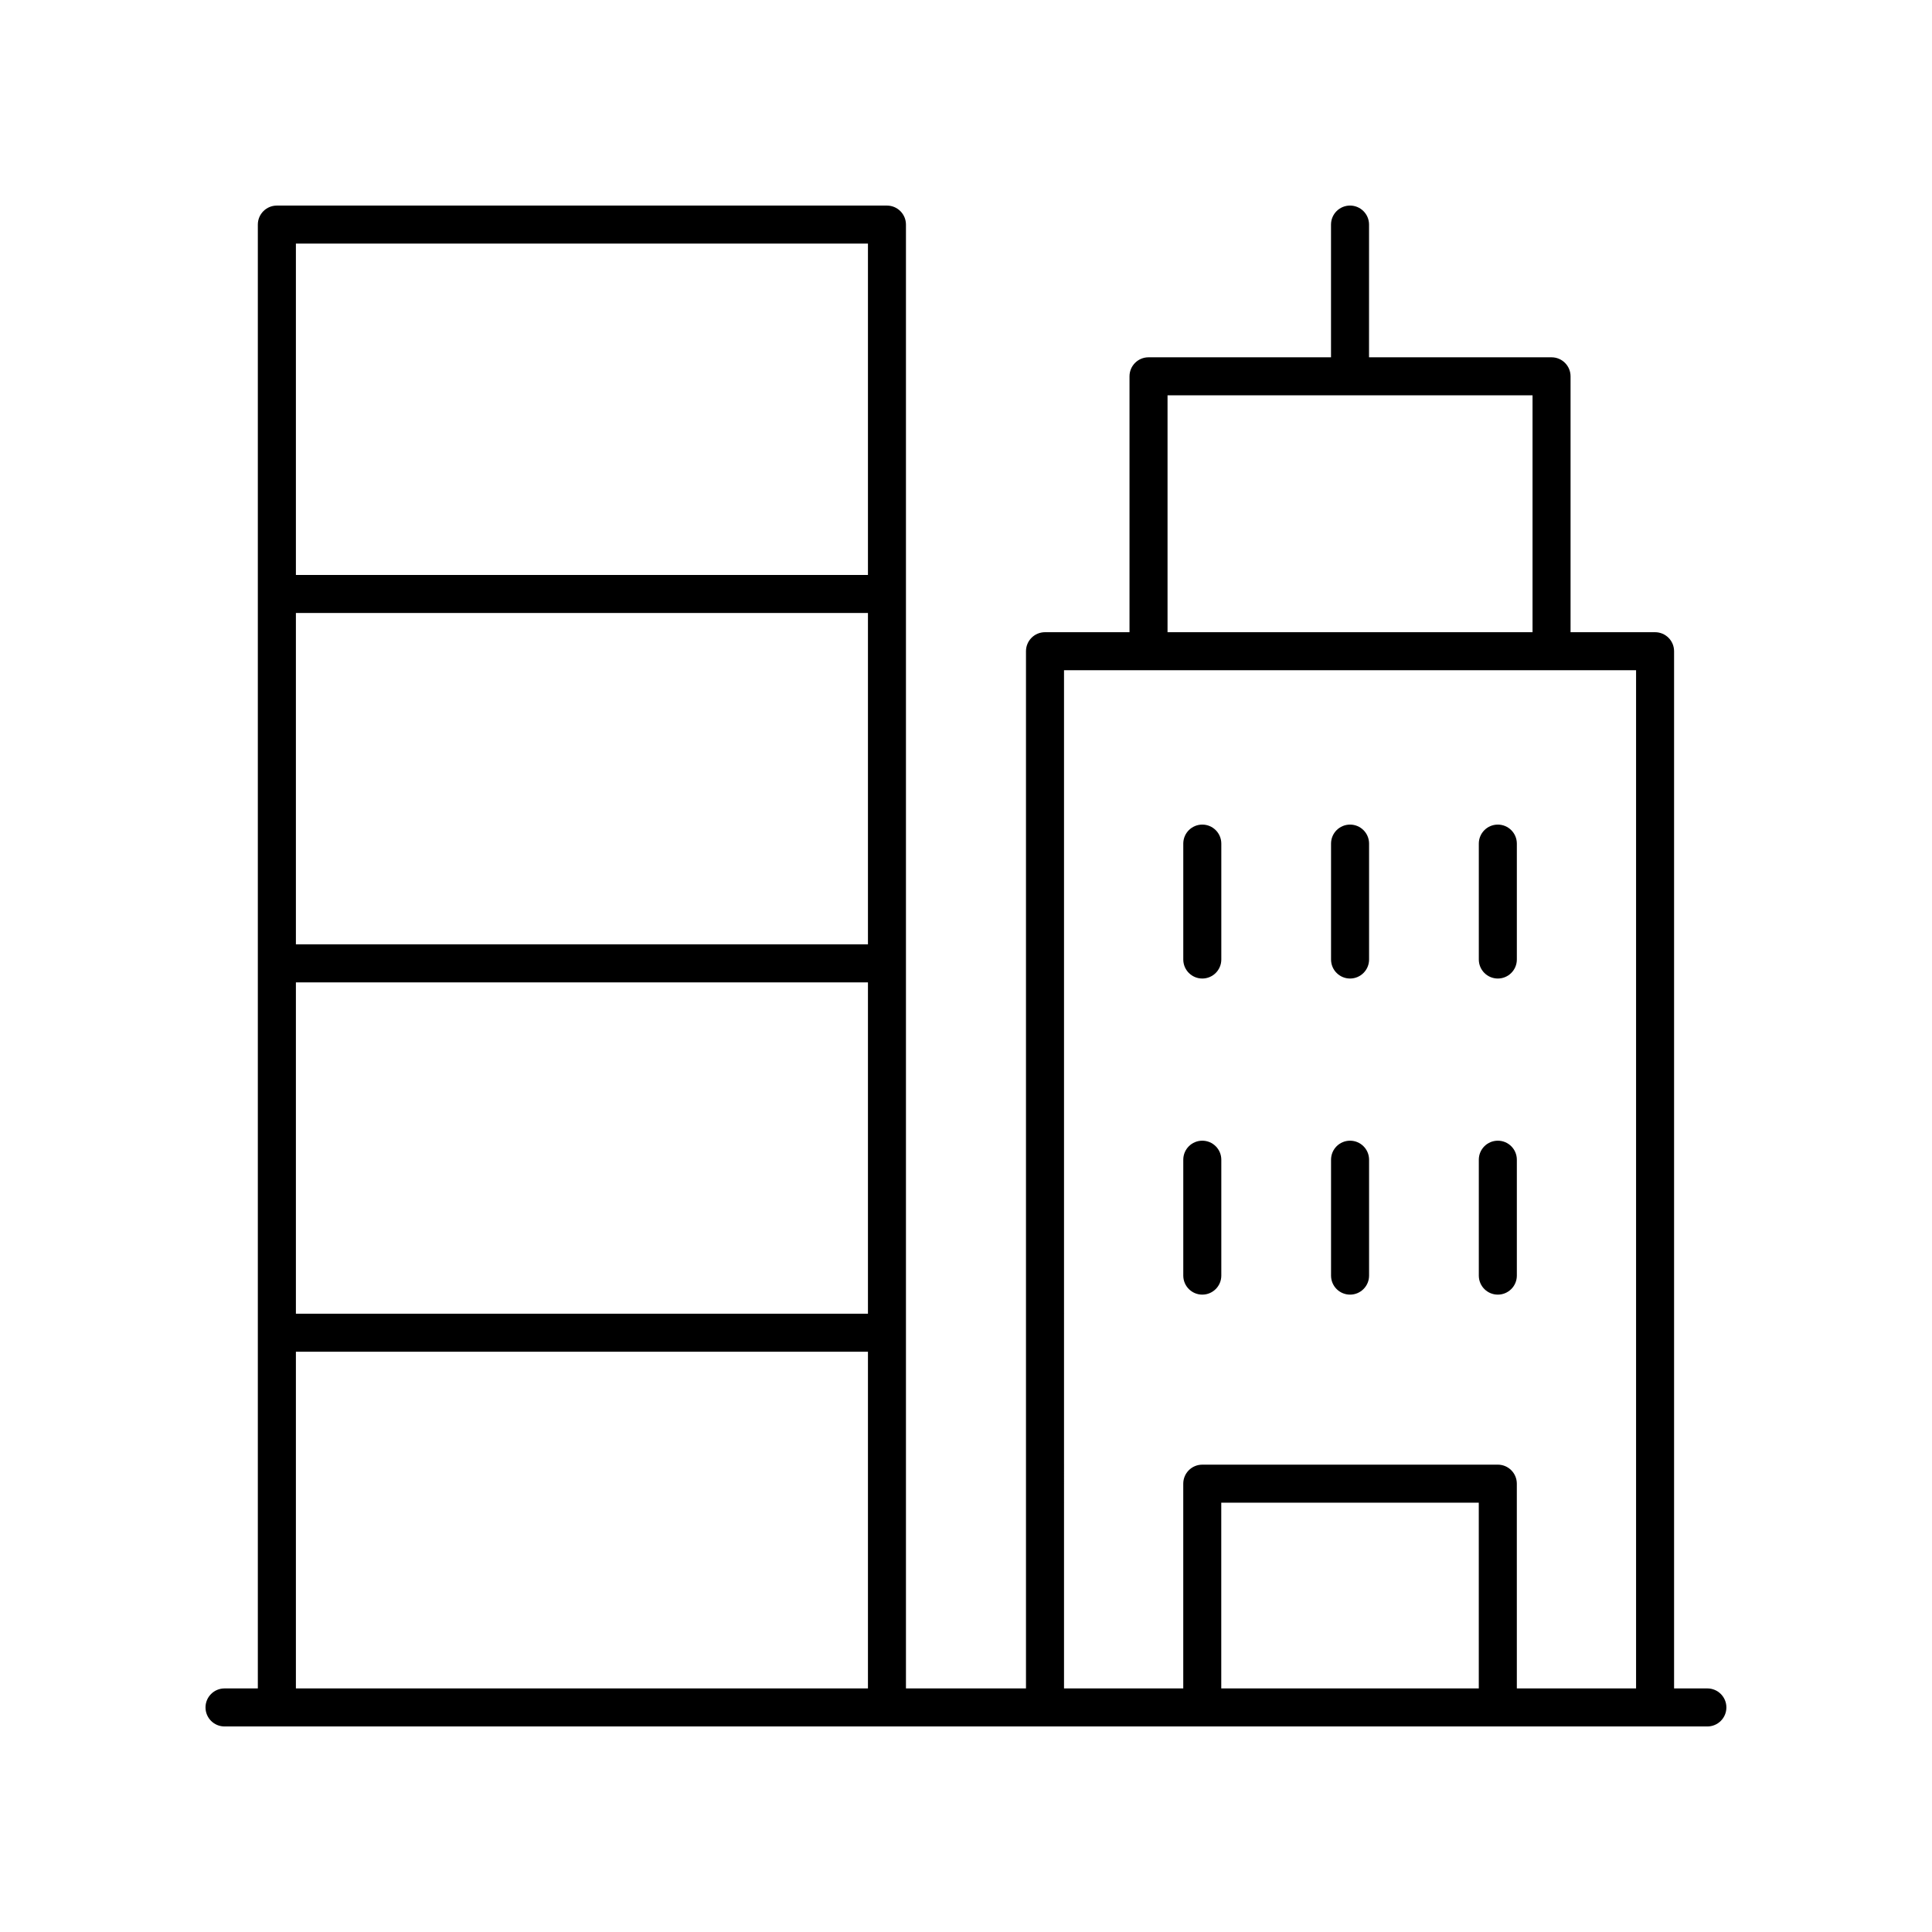<?xml version="1.0" encoding="UTF-8"?>
<!-- Uploaded to: ICON Repo, www.svgrepo.com, Generator: ICON Repo Mixer Tools -->
<svg fill="#000000" width="800px" height="800px" version="1.1" viewBox="144 144 512 512" xmlns="http://www.w3.org/2000/svg">
 <g>
  <path d="m596.48 591.45h-8.832v-274.87c0-2.781-2.254-5.039-5.039-5.039h-22.395v-67.812c0-2.781-2.254-5.039-5.039-5.039h-48.367l0.004-35.172c0-2.781-2.254-5.039-5.039-5.039-2.781 0-5.039 2.254-5.039 5.039v35.172h-48.363c-2.781 0-5.039 2.254-5.039 5.039v67.812h-22.395c-2.781 0-5.039 2.254-5.039 5.039v274.87h-31.809v-387.93c0-2.781-2.254-5.039-5.039-5.039h-161.68c-2.781 0-5.039 2.254-5.039 5.039v387.93h-8.828c-2.781 0-5.039 2.254-5.039 5.039 0 2.781 2.254 5.039 5.039 5.039h392.97c2.781 0 5.039-2.254 5.039-5.039 0-2.781-2.258-5.039-5.039-5.039zm-143.07-342.69h96.73v62.777h-96.73zm-27.434 72.852h151.6v269.84h-31.598l-0.004-54.266c0-2.781-2.254-5.039-5.039-5.039l-78.32 0.004c-2.781 0-5.039 2.254-5.039 5.039v54.262h-31.598zm109.92 269.84h-68.25v-49.227h68.246zm-161.88-197.19h-151.6v-87.816h151.6zm-151.6 10.074h151.6v87.816h-151.6zm151.6-195.78v87.816h-151.6v-87.816zm-151.6 293.67h151.6v89.223h-151.6z"/>
  <path d="m462.62 487.09c2.781 0 5.039-2.254 5.039-5.039v-30.715c0-2.781-2.254-5.039-5.039-5.039-2.781 0-5.039 2.254-5.039 5.039v30.715c0 2.785 2.254 5.039 5.039 5.039z"/>
  <path d="m501.78 487.09c2.781 0 5.039-2.254 5.039-5.039v-30.715c0-2.781-2.254-5.039-5.039-5.039-2.781 0-5.039 2.254-5.039 5.039v30.715c0 2.785 2.254 5.039 5.039 5.039z"/>
  <path d="m540.94 487.09c2.781 0 5.039-2.254 5.039-5.039v-30.715c0-2.781-2.254-5.039-5.039-5.039-2.781 0-5.039 2.254-5.039 5.039v30.715c0 2.785 2.254 5.039 5.039 5.039z"/>
  <path d="m462.62 403.32c2.781 0 5.039-2.254 5.039-5.039v-30.715c0-2.781-2.254-5.039-5.039-5.039-2.781 0-5.039 2.254-5.039 5.039v30.715c0 2.781 2.254 5.039 5.039 5.039z"/>
  <path d="m501.78 403.32c2.781 0 5.039-2.254 5.039-5.039v-30.715c0-2.781-2.254-5.039-5.039-5.039-2.781 0-5.039 2.254-5.039 5.039v30.715c0 2.781 2.254 5.039 5.039 5.039z"/>
  <path d="m540.94 403.32c2.781 0 5.039-2.254 5.039-5.039v-30.715c0-2.781-2.254-5.039-5.039-5.039-2.781 0-5.039 2.254-5.039 5.039v30.715c0 2.781 2.254 5.039 5.039 5.039z"/>
 </g>
</svg>